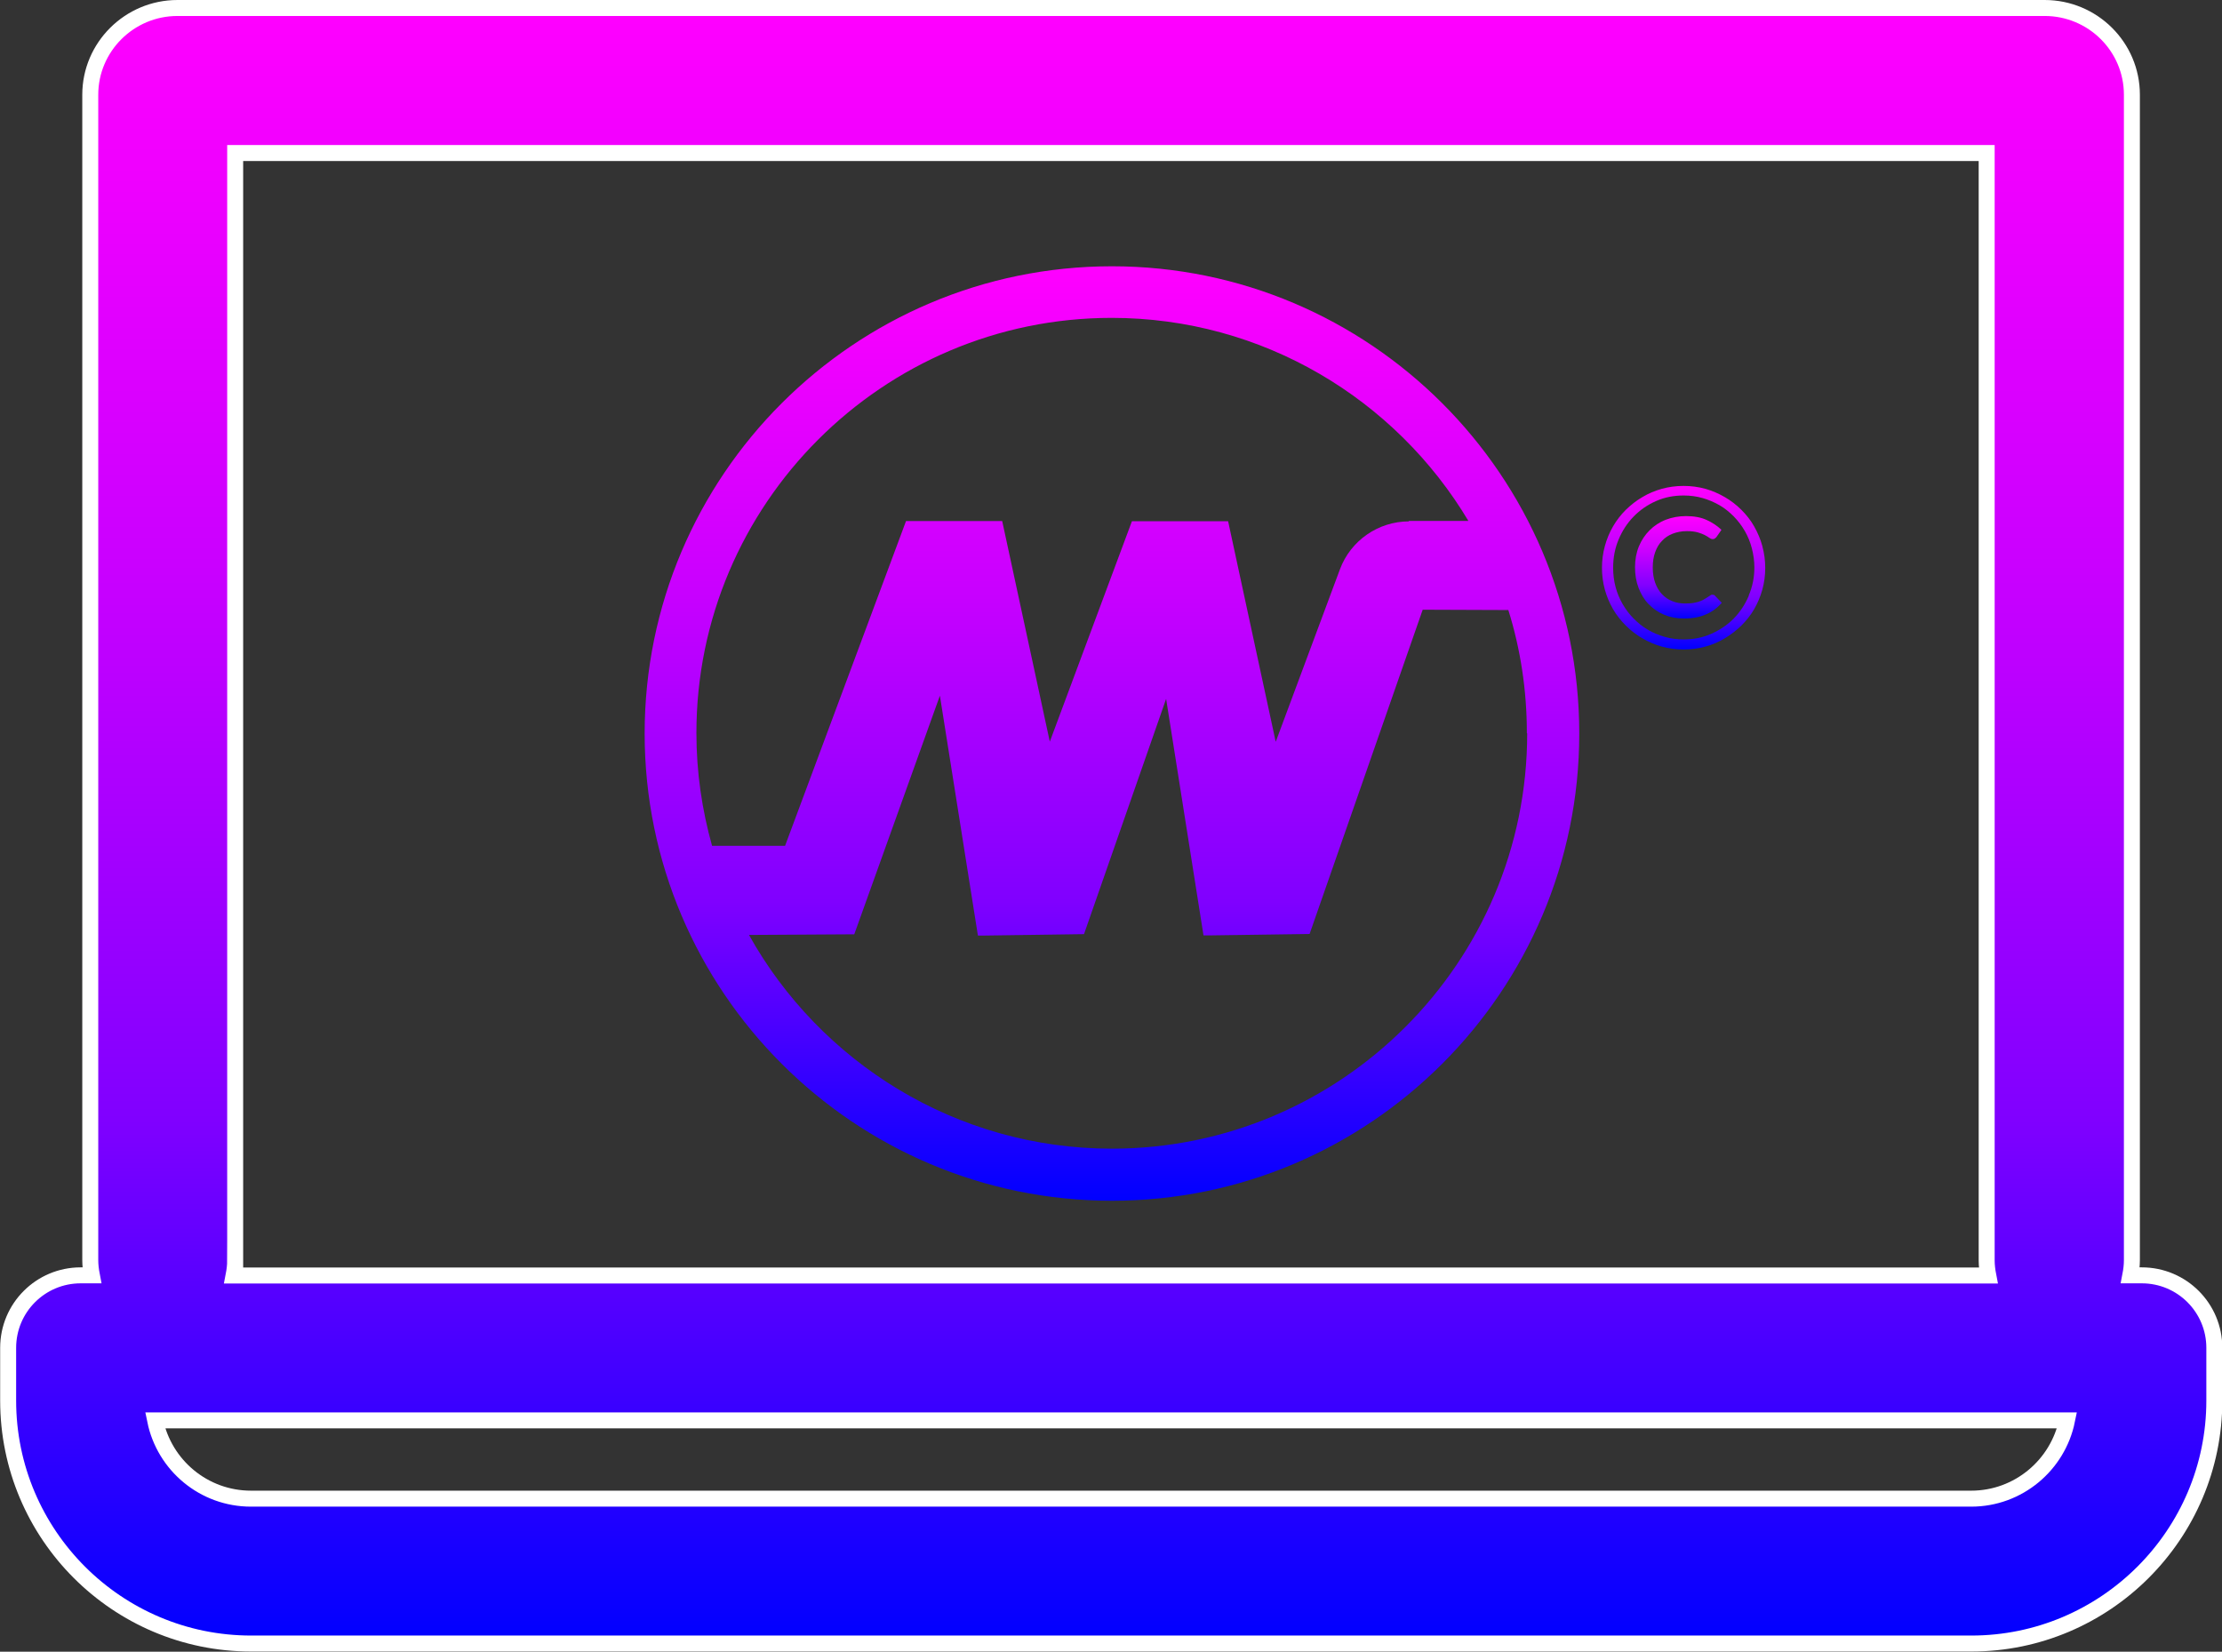 <?xml version="1.0" encoding="UTF-8"?><svg id="Calque_1" xmlns="http://www.w3.org/2000/svg" xmlns:xlink="http://www.w3.org/1999/xlink" viewBox="0 0 139.08 103.4"><rect x="0" y="0" width="139.08" height="103.4" fill="#333333" stroke="none"/><defs><style>.cls-1{fill:url(#Nouveau_Dregradé_Newtech_2);stroke:#fff;stroke-miterlimit:10;}.cls-2{fill:url(#Nouveau_Dregradé_Newtech_2-3);}.cls-3{fill:url(#Nouveau_Dregradé_Newtech_2-4);}.cls-4{fill:url(#Nouveau_Dregradé_Newtech_2-2);}</style><linearGradient id="Nouveau_Dregradé_Newtech_2" x1="69.54" y1="102.9" x2="69.54" y2=".5" gradientUnits="userSpaceOnUse"><stop offset="0" stop-color="blue"/><stop offset=".32" stop-color="#8000ff"/><stop offset=".66" stop-color="#ca00ff"/><stop offset="1" stop-color="#f0f"/></linearGradient><linearGradient id="Nouveau_Dregradé_Newtech_2-2" x1="69.6" y1="75.16" x2="69.6" y2="16.67" xlink:href="#Nouveau_Dregradé_Newtech_2"/><linearGradient id="Nouveau_Dregradé_Newtech_2-3" x1="105.06" y1="38.74" x2="105.06" y2="32.33" xlink:href="#Nouveau_Dregradé_Newtech_2"/><linearGradient id="Nouveau_Dregradé_Newtech_2-4" x1="105.38" y1="40.66" x2="105.38" y2="30.42" xlink:href="#Nouveau_Dregradé_Newtech_2"/></defs><path class="cls-1" d="M134.04,79.84h-.7c.06-.31.1-.62.1-.95V5.93c0-3-2.45-5.43-5.46-5.43H11.11c-3.01,0-5.46,2.44-5.46,5.43v72.96c0,.32.04.64.1.95h-.7c-2.51,0-4.54,2.03-4.54,4.54v3.3c0,8.39,6.82,15.21,15.21,15.21h107.67c8.38,0,15.21-6.82,15.21-15.21v-3.3c0-2.51-2.03-4.54-4.54-4.54ZM14.72,78.9V9.58h109.63v69.32c0,.32.04.64.1.95H14.62c.06-.31.1-.62.1-.95ZM123.37,93.82H15.71c-2.96,0-5.43-2.1-6-4.9h119.67c-.57,2.79-3.04,4.9-6,4.9Z"/><path class="cls-4" d="M69.6,16.67c-16.13,0-29.25,13.12-29.25,29.25s13.12,29.25,29.25,29.25,29.25-13.12,29.25-29.25-13.12-29.25-29.25-29.25ZM95.59,45.92c0,14.33-11.66,25.99-25.99,25.99-9.76,0-18.27-5.41-22.72-13.38l6.59-.04,5.36-14.94,2.38,15.02h.29s6.35-.09,6.35-.09l5.14-14.73,2.34,14.81h.29s6.35-.09,6.35-.09l7.08-20.3,5.36.02c.76,2.43,1.16,5.02,1.16,7.7ZM88.19,32.64c-1.92,0-3.65,1.2-4.32,3l-4.02,10.8-2.98-13.81h-.56s-5.46,0-5.46,0l-5.14,13.8-2.98-13.81h-.56s-5.46,0-5.46,0l-7.57,20.33h-4.57c-.63-2.25-.98-4.61-.98-7.06,0-14.33,11.66-25.99,25.99-25.99,9.48,0,17.79,5.11,22.33,12.71h-3.74Z"/><path class="cls-2" d="M107.28,37.25s-.05-.02-.11-.02c-.03,0-.05,0-.08.02-.03.02-.06.04-.09.06-.09.06-.18.11-.27.17-.09.06-.19.11-.3.15-.11.05-.25.08-.4.11-.15.03-.34.04-.57.04-.29,0-.56-.05-.8-.15-.25-.1-.46-.25-.64-.44s-.32-.43-.42-.71c-.1-.28-.15-.6-.15-.96s.05-.67.15-.95c.1-.28.24-.52.43-.71.18-.2.41-.35.67-.45s.56-.16.89-.16c.27,0,.5.03.68.08s.32.11.44.17.21.12.28.17c.07.05.14.08.21.08.06,0,.1-.01.14-.04.04-.03.07-.06.09-.08l.32-.46c-.27-.26-.58-.46-.93-.62-.35-.16-.78-.24-1.29-.24-.46,0-.88.08-1.27.23s-.73.38-1.01.66-.51.62-.67,1.01c-.16.39-.24.83-.24,1.3s.07.9.22,1.29c.15.39.35.73.62,1.01s.59.51.97.67c.38.16.79.24,1.25.24.54,0,1.01-.09,1.39-.26.39-.17.71-.41.98-.72l-.43-.45s-.05-.05-.07-.06Z"/><path class="cls-3" d="M110.31,34.19c-.12-.44-.29-.84-.51-1.23s-.49-.73-.8-1.04c-.31-.31-.66-.58-1.04-.8s-.79-.4-1.22-.52c-.44-.12-.89-.18-1.36-.18s-.92.06-1.36.18c-.43.12-.84.29-1.22.52-.38.22-.72.49-1.04.8-.31.31-.58.66-.8,1.04s-.39.79-.51,1.23c-.12.44-.18.89-.18,1.36s.06.92.18,1.36c.12.43.29.84.51,1.22s.49.72.8,1.03c.31.31.66.58,1.04.8.38.22.78.4,1.22.52s.89.18,1.36.18.93-.06,1.36-.18c.44-.12.84-.29,1.22-.52s.72-.49,1.04-.8c.31-.31.58-.65.8-1.03s.39-.79.51-1.22c.12-.44.18-.89.18-1.35s-.06-.92-.18-1.36ZM109.46,37.3c-.23.54-.55,1.02-.94,1.42s-.87.72-1.41.96-1.12.35-1.73.35c-.41,0-.81-.05-1.18-.16s-.73-.25-1.06-.45c-.33-.19-.62-.43-.89-.7s-.49-.57-.69-.91c-.19-.33-.34-.69-.44-1.07s-.15-.78-.15-1.2c0-.62.11-1.21.34-1.76s.54-1.03.94-1.44c.4-.41.86-.73,1.4-.97.54-.24,1.11-.35,1.73-.35.41,0,.81.05,1.19.16.38.11.73.26,1.06.45.33.19.62.43.89.7.27.28.5.58.69.91s.34.69.44,1.08c.1.39.16.79.16,1.2,0,.63-.12,1.21-.35,1.75Z"/></svg>